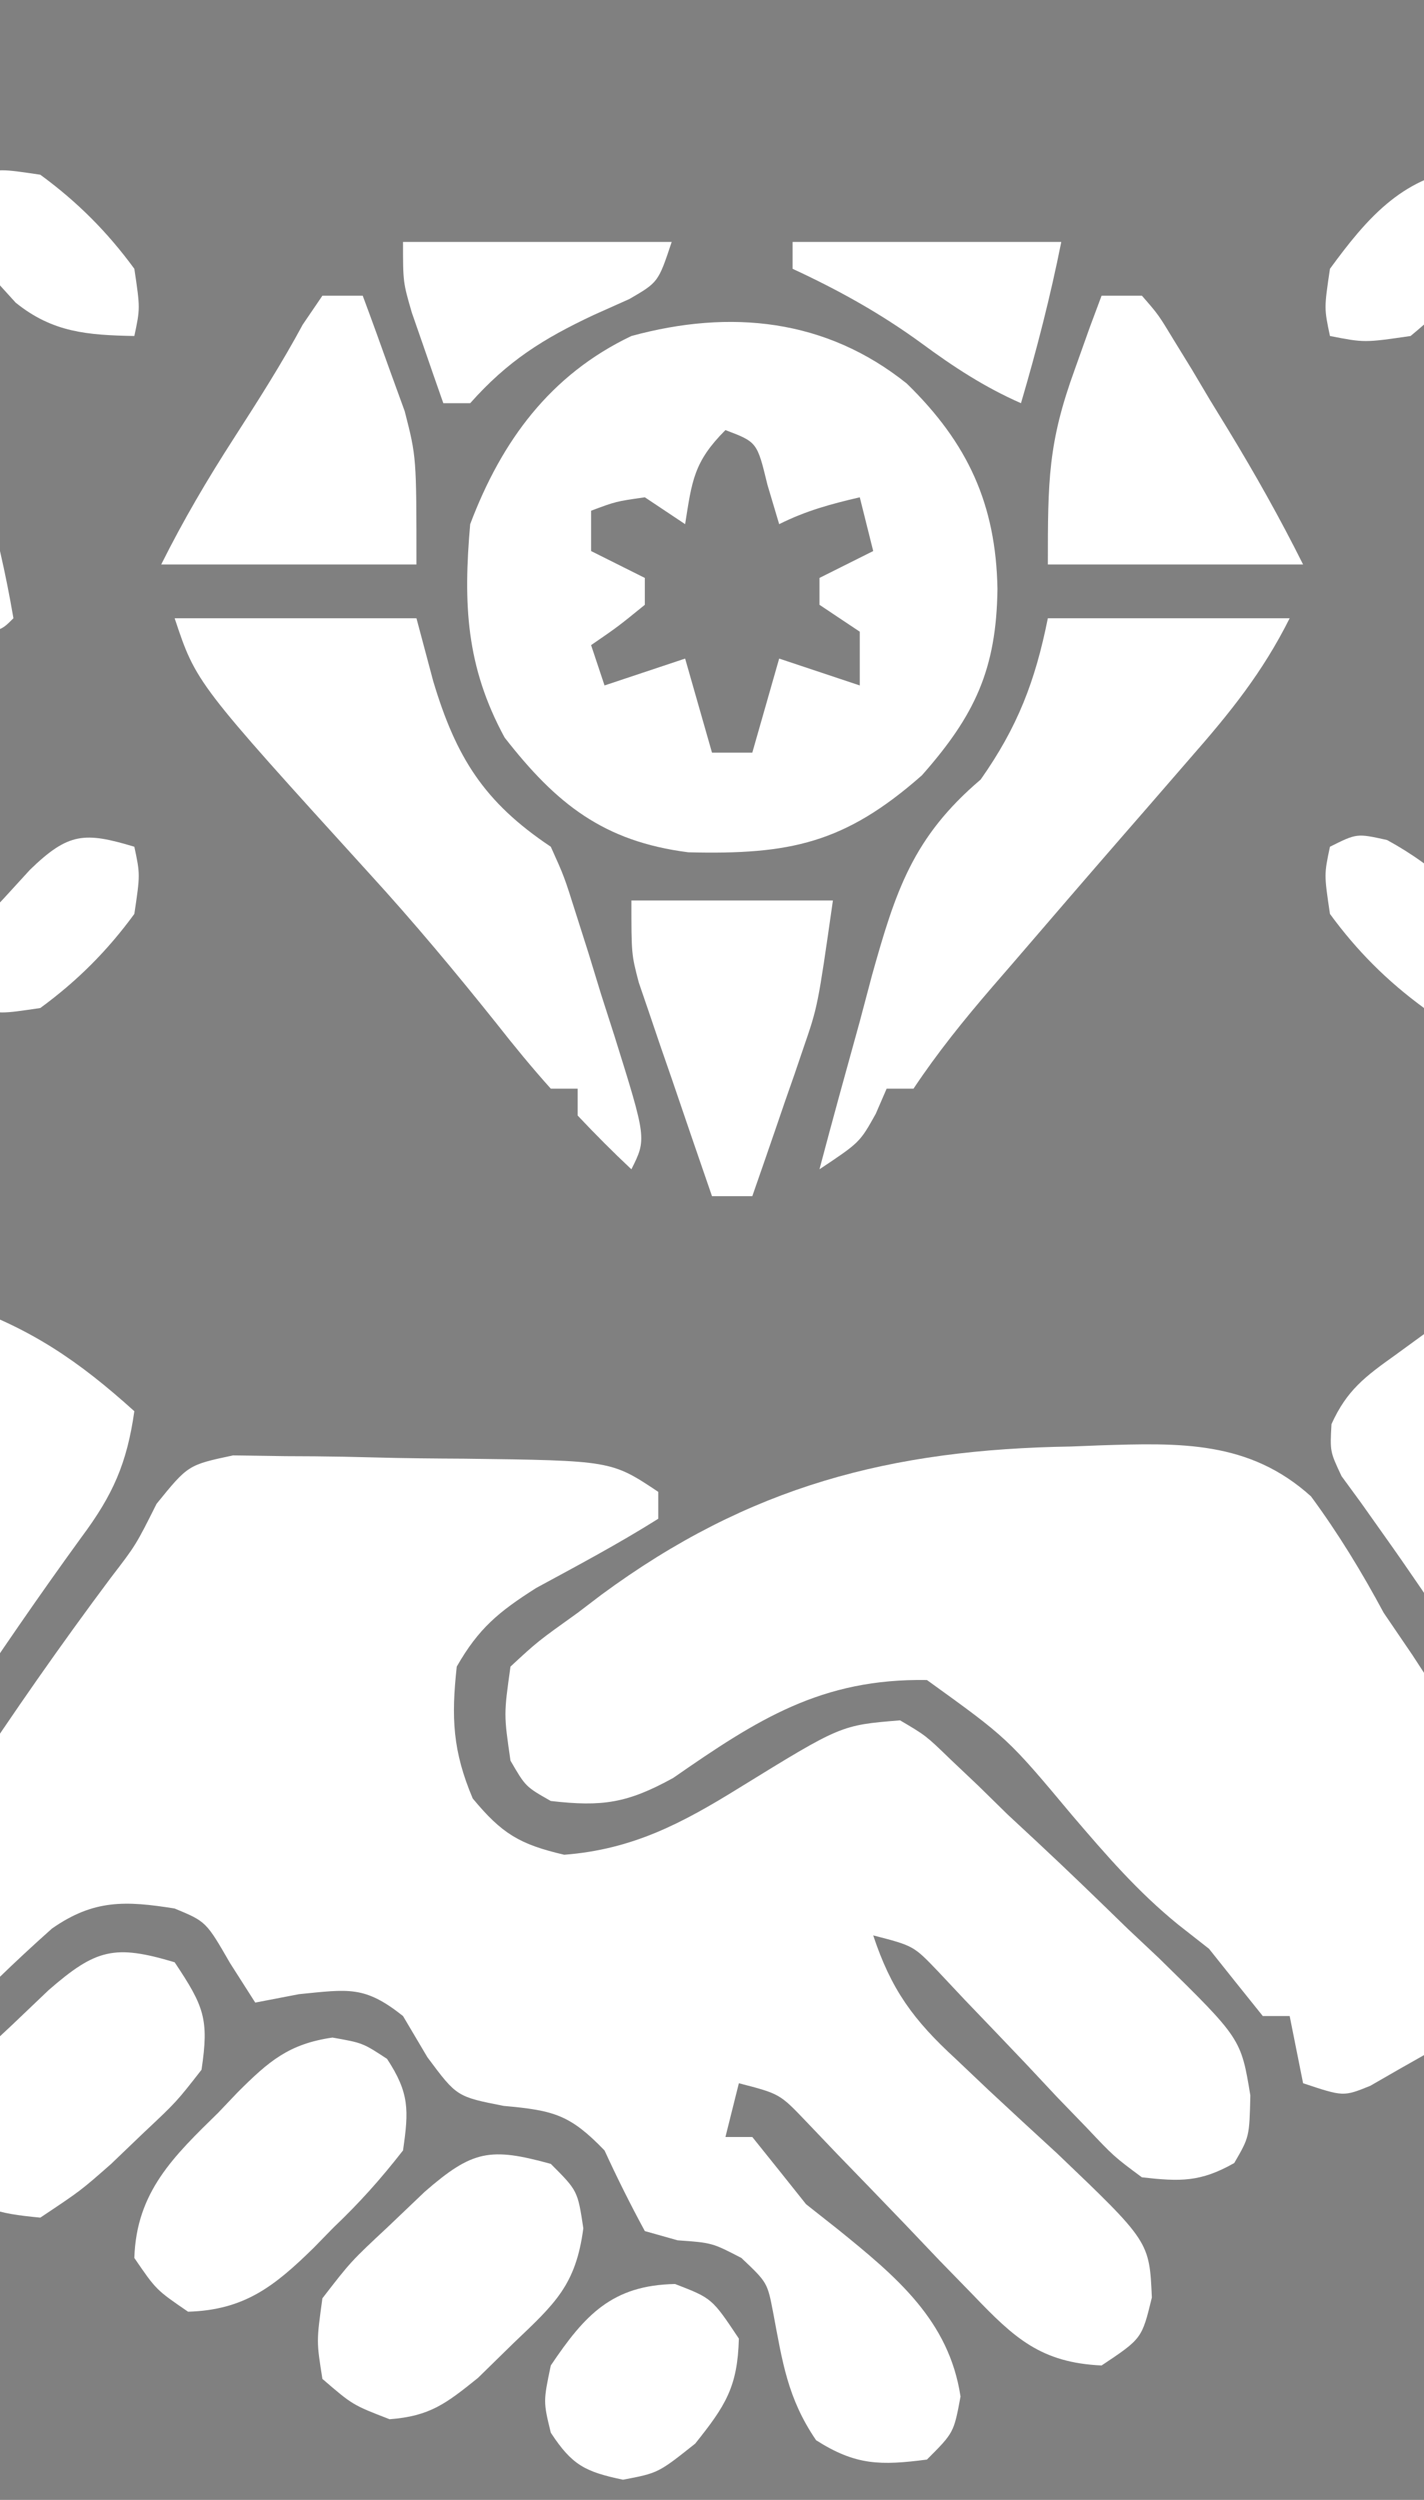 <svg xmlns="http://www.w3.org/2000/svg" version="1.1" viewBox="387 -13 106 186" transform="matrix(1, 0, 0, 1, 0, 0)"><rect x="387" y="-13" width="106" height="186" fill="#808080" stroke="none"/><g id="deeditor_bgCarrier" stroke-width="0">
  <rect id="dee_c_e" x="-3" y="-3" width="106" height="186" rx="38.4" fill="#000000" strokewidth="0"/>
</g>
<path d="M0 0 C1.301 0.019 2.601 0.037 3.941 0.057 C4.987 0.062 4.987 0.062 6.055 0.068 C7.525 0.081 8.995 0.109 10.465 0.15 C12.715 0.213 14.962 0.232 17.213 0.244 C28.163 0.385 28.163 0.385 31.656 2.713 C31.656 3.373 31.656 4.033 31.656 4.713 C28.701 6.573 25.643 8.197 22.574 9.861 C19.775 11.638 18.286 12.862 16.656 15.713 C16.241 19.517 16.351 21.992 17.844 25.525 C20.021 28.153 21.339 28.941 24.656 29.713 C29.766 29.318 33.444 27.362 37.719 24.713 C45.259 20.07 45.259 20.07 49.656 19.713 C51.58 20.848 51.58 20.848 53.41 22.619 C54.096 23.269 54.782 23.919 55.489 24.588 C56.204 25.289 56.919 25.99 57.656 26.713 C58.388 27.394 59.12 28.074 59.874 28.775 C62.145 30.891 64.371 33.047 66.594 35.213 C67.36 35.933 68.126 36.654 68.916 37.396 C75.032 43.388 75.032 43.388 75.73 47.623 C75.656 50.713 75.656 50.713 74.531 52.65 C72.017 54.075 70.52 54.035 67.656 53.713 C65.575 52.168 65.575 52.168 63.554 50.029 C62.817 49.267 62.08 48.504 61.32 47.719 C60.565 46.912 59.809 46.106 59.031 45.275 C57.522 43.689 56.01 42.107 54.492 40.529 C53.827 39.822 53.163 39.115 52.478 38.387 C50.659 36.487 50.659 36.487 47.656 35.713 C48.999 39.768 50.657 42.015 53.789 44.893 C54.594 45.657 55.4 46.421 56.23 47.209 C57.931 48.795 59.639 50.373 61.355 51.943 C68.215 58.495 68.215 58.495 68.398 62.658 C67.656 65.713 67.656 65.713 64.656 67.713 C60.145 67.504 58.164 65.678 55.117 62.494 C54.289 61.645 53.462 60.795 52.609 59.92 C51.758 59.027 50.908 58.133 50.031 57.213 C48.335 55.448 46.635 53.687 44.929 51.932 C44.181 51.147 43.433 50.363 42.661 49.555 C40.698 47.5 40.698 47.5 37.656 46.713 C37.326 48.033 36.996 49.353 36.656 50.713 C37.316 50.713 37.976 50.713 38.656 50.713 C39.995 52.375 41.327 54.043 42.656 55.713 C43.44 56.332 44.224 56.95 45.031 57.588 C49.36 61.092 53.3 64.351 54.156 70.025 C53.656 72.713 53.656 72.713 51.656 74.713 C48.221 75.161 46.355 75.159 43.406 73.275 C41.271 70.149 40.9 67.442 40.207 63.771 C39.778 61.541 39.778 61.541 37.844 59.713 C35.663 58.583 35.663 58.583 33.094 58.4 C32.289 58.174 31.485 57.947 30.656 57.713 C29.588 55.748 28.59 53.744 27.656 51.713 C25.094 49.059 23.895 48.734 20.156 48.4 C16.656 47.713 16.656 47.713 14.469 44.775 C13.87 43.765 13.272 42.754 12.656 41.713 C9.802 39.449 8.635 39.715 4.906 40.088 C3.834 40.294 2.761 40.5 1.656 40.713 C1.037 39.744 0.419 38.774 -0.219 37.775 C-2.001 34.685 -2.001 34.685 -4.344 33.713 C-8.006 33.127 -10.375 33.035 -13.477 35.205 C-14.861 36.436 -16.219 37.696 -17.547 38.986 C-19.344 40.713 -19.344 40.713 -22.344 42.713 C-23.994 41.393 -25.644 40.073 -27.344 38.713 C-26.731 35.715 -25.788 33.549 -24.121 30.99 C-23.669 30.292 -23.217 29.594 -22.75 28.874 C-22.266 28.14 -21.781 27.407 -21.281 26.65 C-20.787 25.894 -20.293 25.138 -19.783 24.358 C-16.364 19.163 -12.823 14.088 -9.098 9.107 C-7.23 6.676 -7.23 6.676 -5.69 3.604 C-3.344 0.713 -3.344 0.713 0 0 Z " fill="#ffffff" transform="translate(404.344,95.287)"/>
<path d="M0 0 C3.63 0 7.26 0 11 0 C14.893 8.07 18.319 16.221 21.518 24.585 C23.518 29.805 25.651 34.926 28 40 C30.154 36.769 31.535 33.465 32.969 29.883 C33.25 29.189 33.531 28.494 33.82 27.779 C34.717 25.562 35.608 23.344 36.5 21.125 C37.1 19.639 37.7 18.154 38.301 16.668 C40.544 11.116 42.776 5.56 45 0 C48.96 0 52.92 0 57 0 C57 18.48 57 36.96 57 56 C54.03 56 51.06 56 48 56 C47.67 44.12 47.34 32.24 47 20 C43.558 28.48 43.558 28.48 40.12 36.961 C37.519 43.359 34.85 49.709 32 56 C29.69 56 27.38 56 25 56 C21.253 48.863 18.257 41.474 15.25 34 C13.518 29.71 11.785 25.42 10 21 C9.67 32.55 9.34 44.1 9 56 C6.03 56 3.06 56 0 56 C0 37.52 0 19.04 0 0 Z " fill="#ffffff" transform="translate(272,227)"/>
<path d="M0 0 C3.63 0 7.26 0 11 0 C12.733 4.061 14.461 8.124 16.188 12.188 C16.67 13.319 17.153 14.45 17.65 15.615 C27 37.64 27 37.64 27 41 C27.66 41 28.32 41 29 41 C29.159 40.426 29.317 39.852 29.48 39.261 C31.545 32.067 34.191 25.182 37 18.25 C37.438 17.153 37.877 16.056 38.328 14.926 C40.373 9.845 42.429 4.838 45 0 C48.63 0 52.26 0 56 0 C56 18.48 56 36.96 56 56 C53.03 56 50.06 56 47 56 C46.67 44.78 46.34 33.56 46 22 C43.092 29.023 43.092 29.023 40.125 36.188 C39.517 37.656 38.908 39.124 38.282 40.637 C37.558 42.385 37.558 42.385 36.82 44.168 C36.328 45.357 35.836 46.545 35.329 47.77 C34.203 50.507 33.093 53.25 32 56 C29.36 56 26.72 56 24 56 C23.723 55.306 23.447 54.611 23.161 53.896 C21.879 50.68 20.596 47.465 19.312 44.25 C18.66 42.612 18.66 42.612 17.994 40.941 C17.342 39.308 17.342 39.308 16.676 37.641 C16.283 36.656 15.89 35.672 15.486 34.657 C13.36 29.423 11.173 24.215 9 19 C8.67 31.21 8.34 43.42 8 56 C5.36 56 2.72 56 0 56 C0 37.52 0 19.04 0 0 Z " fill="#ffffff" transform="translate(771,227)"/>
<path d="M0 0 C1.044 -0.042 1.044 -0.042 2.11 -0.084 C8.093 -0.278 13.238 -0.441 17.838 3.71 C19.896 6.509 21.605 9.318 23.25 12.375 C23.956 13.413 24.663 14.45 25.391 15.52 C26.004 16.462 26.618 17.404 27.25 18.375 C28.182 19.775 29.114 21.175 30.047 22.574 C31.032 24.07 32.016 25.566 33 27.062 C33.507 27.821 34.013 28.58 34.535 29.361 C35.013 30.092 35.492 30.822 35.984 31.574 C36.42 32.233 36.855 32.891 37.304 33.569 C38.25 35.375 38.25 35.375 38.25 38.375 C35.322 40.079 32.381 41.76 29.438 43.438 C28.187 44.165 28.187 44.165 26.912 44.908 C26.11 45.363 25.307 45.817 24.48 46.285 C23.742 46.709 23.004 47.134 22.243 47.571 C20.25 48.375 20.25 48.375 17.25 47.375 C16.92 45.725 16.59 44.075 16.25 42.375 C15.59 42.375 14.93 42.375 14.25 42.375 C12.911 40.713 11.579 39.045 10.25 37.375 C9.487 36.777 8.724 36.179 7.938 35.562 C4.934 33.118 2.601 30.411 0.09 27.477 C-4.74 21.704 -4.74 21.704 -10.75 17.375 C-18.61 17.246 -23.37 20.307 -29.637 24.66 C-33.055 26.543 -34.913 26.815 -38.75 26.375 C-40.625 25.312 -40.625 25.312 -41.75 23.375 C-42.25 19.938 -42.25 19.938 -41.75 16.375 C-39.738 14.512 -39.738 14.512 -36.75 12.375 C-36.166 11.93 -35.582 11.486 -34.98 11.028 C-23.982 2.929 -13.438 0.211 0 0 Z " fill="#ffffff" transform="translate(466.75,94.625)"/>
<path d="M0 0 C9 0 9 0 11.059 1.441 C11.514 2.141 11.969 2.841 12.438 3.562 C13.271 4.788 13.271 4.788 14.121 6.039 C14.741 7.016 15.361 7.993 16 9 C16.8 10.198 17.604 11.393 18.41 12.586 C20.142 15.156 21.859 17.735 23.562 20.324 C26.176 24.284 28.885 28.173 31.625 32.047 C32.775 33.681 33.892 35.338 35 37 C35.33 24.79 35.66 12.58 36 0 C39.3 0 42.6 0 46 0 C46 18.48 46 36.96 46 56 C43.03 56 40.06 56 37 56 C34.457 53.302 32.874 51.123 31 48 C29.694 46.038 28.381 44.08 27.062 42.125 C26.386 41.1 25.709 40.075 25.012 39.02 C22.679 35.518 20.271 32.075 17.836 28.645 C15.168 24.801 12.595 20.893 10 17 C9.67 29.87 9.34 42.74 9 56 C6.03 56 3.06 56 0 56 C0 37.52 0 19.04 0 0 Z " fill="#ffffff" transform="translate(385,227)"/>
<path d="M0 0 C9 0 9 0 11.168 1.926 C12.075 3.448 12.075 3.448 13 5 C13.989 6.436 14.986 7.866 15.988 9.293 C17.098 10.923 18.206 12.555 19.312 14.188 C20.471 15.89 21.63 17.591 22.789 19.293 C23.342 20.106 23.896 20.918 24.466 21.755 C26.857 25.254 29.288 28.724 31.73 32.188 C32.843 33.776 33.924 35.386 35 37 C35.33 24.79 35.66 12.58 36 0 C38.97 0 41.94 0 45 0 C45 18.48 45 36.96 45 56 C37 56 37 56 35.293 54.812 C34.928 54.214 34.563 53.616 34.188 53 C33.476 51.908 33.476 51.908 32.75 50.793 C32.172 49.871 31.595 48.95 31 48 C29.718 46.115 28.417 44.244 27.116 42.372 C25.679 40.3 24.254 38.219 22.832 36.137 C21.006 33.465 19.172 30.801 17.324 28.145 C16.703 27.252 16.703 27.252 16.07 26.341 C14.94 24.719 13.81 23.098 12.68 21.477 C11 19 11 19 10 17 C9.67 29.87 9.34 42.74 9 56 C6.03 56 3.06 56 0 56 C0 37.52 0 19.04 0 0 Z " fill="#ffffff" transform="translate(20,227)"/>
<path d="M0 0 C30.432 0 30.432 0 36.75 5.312 C44.27 14.295 45.935 22.497 45 34 C43.828 40.924 41.441 46.423 36 51 C24.364 58.354 15.131 56 0 56 C0 37.52 0 19.04 0 0 Z M9 8 C9 20.87 9 33.74 9 47 C23.983 48.479 23.983 48.479 31 43 C35.841 37.813 36.461 31.651 36.312 24.82 C35.641 18.758 33.692 14.41 29 10.5 C21.947 6.974 17.807 8 9 8 Z " fill="#ffffff" transform="translate(671,227)"/>
<path d="M0 0 C3.96 0 7.92 0 12 0 C12.926 2.597 12.926 2.597 13.871 5.246 C14.277 6.382 14.682 7.519 15.1 8.69 C15.997 11.204 16.894 13.719 17.791 16.234 C20.062 22.604 22.347 28.968 24.668 35.32 C25.082 36.457 25.496 37.593 25.922 38.764 C26.713 40.933 27.508 43.1 28.306 45.265 C28.662 46.241 29.017 47.217 29.383 48.223 C29.696 49.076 30.01 49.93 30.333 50.809 C31 53 31 53 31 56 C27.7 56 24.4 56 21 56 C19.35 51.38 17.7 46.76 16 42 C9.4 42 2.8 42 -4 42 C-5.65 46.62 -7.3 51.24 -9 56 C-12.3 56 -15.6 56 -19 56 C-18.343 50.965 -16.91 46.494 -15.188 41.75 C-14.939 41.05 -14.691 40.35 -14.436 39.629 C-13.061 35.787 -11.603 31.991 -10.066 28.211 C-7.763 22.5 -5.75 16.698 -3.75 10.875 C-3.386 9.823 -3.023 8.771 -2.648 7.688 C-1.763 5.126 -0.881 2.563 0 0 Z M6 12 C2.922 18.944 0.372 25.517 -1 33 C3.62 33 8.24 33 13 33 C11.556 25.781 9.422 18.949 7 12 C6.67 12 6.34 12 6 12 Z " fill="#ffffff" transform="translate(525,227)"/>
<path d="M0 0 C1.514 0.017 1.514 0.017 3.059 0.035 C4.071 0.044 5.082 0.053 6.125 0.062 C7.299 0.08 7.299 0.08 8.496 0.098 C8.752 0.815 9.008 1.532 9.271 2.271 C10.046 4.443 10.821 6.615 11.596 8.787 C12.494 11.302 13.39 13.817 14.287 16.332 C16.558 22.702 18.844 29.066 21.164 35.418 C21.578 36.554 21.992 37.691 22.418 38.862 C23.209 41.03 24.004 43.197 24.802 45.363 C25.158 46.339 25.513 47.315 25.879 48.32 C26.192 49.174 26.506 50.027 26.829 50.906 C27.496 53.098 27.496 53.098 27.496 56.098 C24.196 56.098 20.896 56.098 17.496 56.098 C15.846 51.478 14.196 46.858 12.496 42.098 C5.896 42.098 -0.704 42.098 -7.504 42.098 C-9.154 46.718 -10.804 51.338 -12.504 56.098 C-15.804 56.098 -19.104 56.098 -22.504 56.098 C-22.013 51.436 -20.573 47.644 -18.797 43.367 C-17.138 39.172 -15.666 34.923 -14.191 30.66 C-11.726 23.556 -9.216 16.471 -6.629 9.41 C-6.182 8.181 -6.182 8.181 -5.725 6.926 C-3.221 0.126 -3.221 0.126 0 0 Z M2.496 12.098 C-2.308 22.284 -2.308 22.284 -4.504 33.098 C0.116 33.098 4.736 33.098 9.496 33.098 C8.052 25.878 5.918 19.047 3.496 12.098 C3.166 12.098 2.836 12.098 2.496 12.098 Z " fill="#ffffff" transform="translate(636.504,226.902)"/>
<path d="M0 0 C3.687 3.12 5.843 5.562 6.375 10.438 C6.189 11.706 6.189 11.706 6 13 C2.95 13.288 0.038 13.45 -3 13 C-4.812 10.625 -4.812 10.625 -6 8 C-9.422 5.434 -12.846 5.636 -17 6 C-19.929 6.957 -19.929 6.957 -22 9 C-23.055 12.617 -23.197 14.41 -22 18 C-19.811 18.893 -19.811 18.893 -17.125 19.438 C0.994 23.991 0.994 23.991 7 33 C7.741 38.003 7.558 41.942 5.188 46.438 C4.466 47.283 3.744 48.129 3 49 C2.526 49.578 2.051 50.155 1.562 50.75 C-3.11 54.488 -8.243 54.336 -13.938 54.312 C-14.723 54.329 -15.509 54.345 -16.318 54.361 C-21.295 54.365 -24.684 53.731 -29 51 C-32.675 47.121 -35 43.421 -35 38 C-31.7 38 -28.4 38 -25 38 C-24.34 39.98 -23.68 41.96 -23 44 C-17.345 45.459 -11.511 45.942 -6 43.875 C-3.76 42.073 -3.76 42.073 -3 39 C-2.745 36.103 -2.745 36.103 -4 34.312 C-9.763 30.53 -16.333 28.966 -22.914 27.16 C-26.987 25.629 -29.866 23.711 -32.289 20.055 C-34.102 14.815 -33.753 9.564 -31.375 4.625 C-23.561 -4.011 -10.195 -6.187 0 0 Z " fill="#ffffff" transform="translate(207,229)"/>
<path d="M0 0 C4.106 3.287 7.754 6.741 9 12 C9.125 14.812 9.125 14.812 9 17 C6.03 17 3.06 17 0 17 C-0.433 16.072 -0.866 15.144 -1.312 14.188 C-3.466 10.12 -4.634 8.455 -9 7 C-13.746 6.698 -18.377 6.807 -23 8 C-23 8.66 -23 9.32 -23 10 C-23.66 10 -24.32 10 -25 10 C-28.325 18.202 -29.871 27.787 -27.246 36.504 C-25.467 39.735 -23.309 42.39 -20 44 C-13.843 45.533 -9.459 45.276 -4 42 C-2.083 39.557 -2.083 39.557 -1 37 C-0.505 36.01 -0.505 36.01 0 35 C2.97 35 5.94 35 9 35 C8.567 40.415 7.434 43.758 4 48 C3.01 48.33 2.02 48.66 1 49 C1 49.66 1 50.32 1 51 C-7.196 54.986 -16.332 55.894 -25.086 52.969 C-31.993 49.235 -35.087 44.194 -37.738 36.996 C-40.469 27.799 -39.404 18.434 -35.562 9.75 C-34.177 7.312 -32.858 5.1 -31 3 C-30.34 3 -29.68 3 -29 3 C-29 2.34 -29 1.68 -29 1 C-20.003 -3.703 -9.175 -5.517 0 0 Z " fill="#ffffff" transform="translate(600,229)"/>
<path d="M0 0 C11.88 0 23.76 0 36 0 C36 2.64 36 5.28 36 8 C27.09 8 18.18 8 9 8 C9 13.28 9 18.56 9 24 C17.25 24 25.5 24 34 24 C34 26.31 34 28.62 34 31 C25.75 31 17.5 31 9 31 C9 36.61 9 42.22 9 48 C17.91 48 26.82 48 36 48 C36 50.64 36 53.28 36 56 C24.12 56 12.24 56 0 56 C0 37.52 0 19.04 0 0 Z " fill="#ffffff" transform="translate(725,227)"/>
<path d="M0 0 C11.55 0 23.1 0 35 0 C35 2.64 35 5.28 35 8 C26.42 8 17.84 8 9 8 C9 13.28 9 18.56 9 24 C17.25 24 25.5 24 34 24 C34 26.31 34 28.62 34 31 C25.75 31 17.5 31 9 31 C9 36.61 9 42.22 9 48 C17.91 48 26.82 48 36 48 C36 50.31 36 52.62 36 55 C35 56 35 56 31.674 56.114 C30.198 56.113 28.722 56.108 27.246 56.098 C26.559 56.097 25.872 56.096 25.164 56.095 C22.589 56.089 20.013 56.075 17.438 56.062 C11.683 56.042 5.929 56.021 0 56 C0 37.52 0 19.04 0 0 Z " fill="#ffffff" transform="translate(129,227)"/>
<path d="M0 0 C11.55 0 23.1 0 35 0 C35 2.64 35 5.28 35 8 C26.42 8 17.84 8 9 8 C9 13.28 9 18.56 9 24 C16.92 24 24.84 24 33 24 C33 26.31 33 28.62 33 31 C25.08 31 17.16 31 9 31 C9 36.61 9 42.22 9 48 C17.91 48 26.82 48 36 48 C36 50.31 36 52.62 36 55 C35 56 35 56 31.674 56.114 C30.198 56.113 28.722 56.108 27.246 56.098 C26.559 56.097 25.872 56.096 25.164 56.095 C22.589 56.089 20.013 56.075 17.438 56.062 C11.683 56.042 5.929 56.021 0 56 C0 37.52 0 19.04 0 0 Z " fill="#ffffff" transform="translate(340,227)"/>
<path d="M0 0 C3.3 0 6.6 0 10 0 C13.982 9.095 17.231 18.326 20.312 27.75 C20.771 29.141 21.23 30.531 21.689 31.922 C22.798 35.28 23.901 38.639 25 42 C29.215 31.175 32.912 20.259 36.371 9.168 C36.862 7.602 36.862 7.602 37.363 6.004 C37.655 5.064 37.947 4.123 38.247 3.155 C39 1 39 1 40 0 C41.686 -0.072 43.375 -0.084 45.062 -0.062 C45.982 -0.053 46.901 -0.044 47.848 -0.035 C48.558 -0.024 49.268 -0.012 50 0 C49.321 3.977 48.15 7.57 46.742 11.348 C46.284 12.584 45.827 13.821 45.355 15.095 C44.862 16.417 44.368 17.74 43.875 19.062 C42.873 21.765 41.873 24.468 40.875 27.172 C40.628 27.841 40.381 28.509 40.126 29.199 C37.665 35.875 35.316 42.588 33.019 49.323 C31.102 54.898 31.102 54.898 30 56 C28.314 56.072 26.625 56.084 24.938 56.062 C24.018 56.053 23.099 56.044 22.152 56.035 C21.442 56.024 20.732 56.012 20 56 C16.589 47.691 13.352 39.35 10.405 30.865 C8.921 26.597 7.401 22.344 5.844 18.102 C5.476 17.1 5.109 16.099 4.73 15.067 C4.002 13.088 3.272 11.111 2.54 9.135 C2.209 8.235 1.879 7.336 1.539 6.41 C1.242 5.607 0.945 4.804 0.639 3.977 C0 2 0 2 0 0 Z " fill="#ffffff" transform="translate(72,227)"/>
<path d="M0 0 C4.563 4.445 6.638 9.001 6.754 15.277 C6.676 21.243 5.091 24.669 1.129 29.152 C-4.615 34.212 -8.695 35.067 -16.262 34.879 C-22.588 34.069 -26.089 31.268 -29.934 26.34 C-32.817 21.034 -33.015 16.392 -32.496 10.465 C-30.162 4.28 -26.537 -0.659 -20.496 -3.535 C-13.119 -5.547 -6.015 -4.815 0 0 Z M-13.496 3.465 C-15.856 5.824 -15.988 7.244 -16.496 10.465 C-17.486 9.805 -18.476 9.145 -19.496 8.465 C-21.649 8.773 -21.649 8.773 -23.496 9.465 C-23.496 10.455 -23.496 11.445 -23.496 12.465 C-21.516 13.455 -21.516 13.455 -19.496 14.465 C-19.496 15.125 -19.496 15.785 -19.496 16.465 C-21.496 18.09 -21.496 18.09 -23.496 19.465 C-23.166 20.455 -22.836 21.445 -22.496 22.465 C-20.516 21.805 -18.536 21.145 -16.496 20.465 C-15.836 22.775 -15.176 25.085 -14.496 27.465 C-13.506 27.465 -12.516 27.465 -11.496 27.465 C-10.506 24 -10.506 24 -9.496 20.465 C-7.516 21.125 -5.536 21.785 -3.496 22.465 C-3.496 21.145 -3.496 19.825 -3.496 18.465 C-4.486 17.805 -5.476 17.145 -6.496 16.465 C-6.496 15.805 -6.496 15.145 -6.496 14.465 C-5.176 13.805 -3.856 13.145 -2.496 12.465 C-2.826 11.145 -3.156 9.825 -3.496 8.465 C-5.665 8.971 -7.496 9.465 -9.496 10.465 C-9.785 9.495 -10.074 8.526 -10.371 7.527 C-11.138 4.358 -11.138 4.358 -13.496 3.465 Z " fill="#ffffff" transform="translate(454.496,15.535)"/>
<path d="M0 0 C3.821 -0.606 7.199 -0.812 11 0 C14.062 2.796 15.72 6.134 17.562 9.812 C18.068 10.741 18.574 11.67 19.096 12.627 C20.032 14.349 20.951 16.08 21.846 17.823 C23.054 20.189 23.054 20.189 25 23 C25.353 22.374 25.706 21.749 26.07 21.104 C27.668 18.276 29.272 15.45 30.875 12.625 C31.431 11.64 31.986 10.655 32.559 9.641 C33.094 8.7 33.629 7.759 34.18 6.789 C34.672 5.92 35.164 5.05 35.671 4.155 C37 2 37 2 39 0 C41.383 -0.195 41.383 -0.195 44.125 -0.125 C45.035 -0.107 45.945 -0.089 46.883 -0.07 C47.581 -0.047 48.28 -0.024 49 0 C47.226 5.085 44.46 9.562 41.75 14.188 C41.011 15.478 41.011 15.478 40.256 16.794 C37.827 21.01 35.312 24.93 32.375 28.812 C30.461 32.456 29.655 35.389 29.422 39.488 C29.334 40.994 29.334 40.994 29.245 42.53 C29.071 47.022 29.008 51.504 29 56 C26.03 56 23.06 56 20 56 C20.148 54.711 20.296 53.422 20.449 52.094 C21.623 32.639 12.082 19.257 1.728 3.686 C0 1 0 1 0 0 Z " fill="#ffffff" transform="translate(834,227)"/>
<path d="M0 0 C5.302 1.835 8.85 4.255 13 8 C12.447 11.891 11.403 14.236 9.062 17.375 C5.915 21.708 2.895 26.1 -0.062 30.562 C-0.702 31.525 -0.702 31.525 -1.355 32.508 C-2.186 33.759 -3.017 35.011 -3.847 36.263 C-5.436 38.657 -7.03 41.047 -8.625 43.438 C-9.092 44.137 -9.558 44.837 -10.039 45.559 C-10.356 46.034 -10.673 46.51 -11 47 C-16.679 45.58 -20.532 42.606 -25 39 C-22.954 25.231 -10.99 11.276 -2 1 C-1.34 0.67 -0.68 0.34 0 0 Z " fill="#ffffff" transform="translate(384,84)"/>
<path d="M0 0 C1.83 2.046 3.518 4.08 5.188 6.25 C5.673 6.875 6.158 7.501 6.658 8.145 C11.251 14.159 15.25 20.424 19 27 C19.467 27.808 19.933 28.616 20.414 29.449 C23.069 34.334 23.069 34.334 22.789 37.051 C21.836 39.406 20.897 40.199 18.812 41.625 C18.241 42.03 17.67 42.435 17.082 42.852 C14.486 44.283 11.827 45.128 9 46 C5.484 40.727 1.969 35.453 -1.547 30.18 C-1.973 29.541 -2.398 28.903 -2.837 28.246 C-3.694 26.959 -4.549 25.672 -5.403 24.383 C-7.235 21.622 -9.081 18.886 -11.004 16.188 C-11.559 15.404 -12.115 14.62 -12.688 13.812 C-13.166 13.159 -13.644 12.505 -14.137 11.832 C-15 10 -15 10 -14.887 7.961 C-13.742 5.43 -12.378 4.418 -10.125 2.812 C-9.426 2.303 -8.728 1.794 -8.008 1.27 C-4.862 -0.719 -3.597 -1.199 0 0 Z " fill="#ffffff" transform="translate(501,85)"/>
<path d="M0 0 C14.19 0 28.38 0 43 0 C43 2.64 43 5.28 43 8 C37.39 8 31.78 8 26 8 C26 23.84 26 39.68 26 56 C23.03 56 20.06 56 17 56 C17 40.16 17 24.32 17 8 C11.39 8 5.78 8 0 8 C0 5.36 0 2.72 0 0 Z " fill="#ffffff" transform="translate(439,227)"/>
<path d="M0 0 C14.52 0 29.04 0 44 0 C44 2.64 44 5.28 44 8 C38.06 8 32.12 8 26 8 C26 23.84 26 39.68 26 56 C23.36 56 20.72 56 18 56 C18 40.16 18 24.32 18 8 C12.06 8 6.12 8 0 8 C0 5.36 0 2.72 0 0 Z " fill="#ffffff" transform="translate(220,227)"/>
<path d="M0 0 C2.97 0 5.94 0 9 0 C9 18.48 9 36.96 9 56 C6.03 56 3.06 56 0 56 C0 37.52 0 19.04 0 0 Z " fill="#ffffff" transform="translate(0,227)"/>
<path d="M0 0 C5.94 0 11.88 0 18 0 C15.988 4.025 13.559 7.032 10.625 10.375 C9.547 11.618 8.469 12.862 7.391 14.105 C6.834 14.744 6.278 15.383 5.705 16.041 C2.916 19.246 0.145 22.466 -2.625 25.688 C-3.133 26.275 -3.642 26.863 -4.166 27.468 C-6.269 29.912 -8.209 32.313 -10 35 C-10.66 35 -11.32 35 -12 35 C-12.268 35.619 -12.536 36.237 -12.812 36.875 C-14 39 -14 39 -17 41 C-16.028 37.325 -15.017 33.663 -14 30 C-13.698 28.862 -13.397 27.724 -13.086 26.551 C-11.335 20.308 -10.058 16.299 -5 12 C-2.269 8.122 -0.943 4.713 0 0 Z " fill="#ffffff" transform="translate(465,33)"/>
<path d="M0 0 C5.94 0 11.88 0 18 0 C18.413 1.547 18.825 3.094 19.25 4.688 C20.946 10.342 23.031 13.688 28 17 C28.999 19.215 28.999 19.215 29.859 21.938 C30.17 22.915 30.481 23.892 30.801 24.898 C31.114 25.922 31.427 26.945 31.75 28 C32.079 29.024 32.407 30.047 32.746 31.102 C35.133 38.735 35.133 38.735 34 41 C32.624 39.71 31.292 38.373 30 37 C30 36.34 30 35.68 30 35 C29.34 35 28.68 35 28 35 C26.586 33.427 25.244 31.789 23.938 30.125 C20.89 26.312 17.795 22.602 14.5 19 C1.603 4.809 1.603 4.809 0 0 Z " fill="#ffffff" transform="translate(400,33)"/>
<path d="M0 0 C2 2 2 2 2.422 4.793 C1.865 9.024 0.31 10.398 -2.75 13.312 C-3.632 14.175 -4.513 15.037 -5.422 15.926 C-7.801 17.84 -9.001 18.771 -12 19 C-14.75 17.938 -14.75 17.938 -17 16 C-17.445 13.211 -17.445 13.211 -17 10 C-14.883 7.262 -14.883 7.262 -12.125 4.688 C-11.22 3.825 -10.315 2.963 -9.383 2.074 C-5.821 -1.027 -4.512 -1.241 0 0 Z " fill="#ffffff" transform="translate(428,148)"/>
<path d="M0 0 C2.177 3.265 2.574 4.212 2 8 C0.137 10.387 0.137 10.387 -2.312 12.688 C-3.113 13.454 -3.914 14.221 -4.738 15.012 C-7 17 -7 17 -10 19 C-13.322 18.676 -14.608 18.392 -17 16 C-17.43 13.207 -17.43 13.207 -17 10 C-14.883 7.262 -14.883 7.262 -12.125 4.688 C-11.22 3.825 -10.315 2.963 -9.383 2.074 C-5.859 -0.994 -4.471 -1.341 0 0 Z " fill="#ffffff" transform="translate(400,133)"/>
<path d="M0 0 C2.254 0.398 2.254 0.398 4.066 1.586 C5.729 4.124 5.69 5.39 5.254 8.398 C3.575 10.55 2.019 12.288 0.066 14.148 C-0.416 14.642 -0.899 15.136 -1.396 15.645 C-4.338 18.527 -6.559 20.27 -10.746 20.398 C-13.121 18.773 -13.121 18.773 -14.746 16.398 C-14.595 11.491 -11.83 8.845 -8.496 5.586 C-8.018 5.084 -7.54 4.582 -7.047 4.064 C-4.742 1.769 -3.264 0.474 0 0 Z " fill="#ffffff" transform="translate(411.746,138.602)"/>
<path d="M0 0 C0.99 0 1.98 0 3 0 C4.227 1.405 4.227 1.405 5.41 3.359 C5.843 4.063 6.275 4.767 6.721 5.492 C7.163 6.237 7.606 6.982 8.062 7.75 C8.509 8.48 8.956 9.209 9.416 9.961 C11.425 13.264 13.268 16.536 15 20 C8.73 20 2.46 20 -4 20 C-4 13.738 -3.984 10.955 -2 5.5 C-1.629 4.458 -1.258 3.417 -0.875 2.344 C-0.586 1.57 -0.297 0.797 0 0 Z " fill="#ffffff" transform="translate(469,9)"/>
<path d="M0 0 C0.99 0 1.98 0 3 0 C3.682 1.828 4.345 3.662 5 5.5 C5.557 7.031 5.557 7.031 6.125 8.594 C7 12 7 12 7 20 C0.73 20 -5.54 20 -12 20 C-10.337 16.674 -8.572 13.679 -6.562 10.562 C-4.775 7.787 -3.032 5.059 -1.465 2.152 C-0.981 1.442 -0.498 0.732 0 0 Z " fill="#ffffff" transform="translate(411,9)"/>
<path d="M0 0 C4.95 0 9.9 0 15 0 C13.875 7.875 13.875 7.875 12.809 10.965 C12.586 11.619 12.364 12.273 12.135 12.947 C11.905 13.604 11.675 14.261 11.438 14.938 C11.204 15.621 10.97 16.305 10.729 17.01 C10.158 18.675 9.58 20.338 9 22 C8.01 22 7.02 22 6 22 C4.99 19.087 3.994 16.169 3 13.25 C2.714 12.425 2.428 11.6 2.133 10.75 C1.862 9.951 1.591 9.152 1.312 8.328 C1.061 7.595 0.81 6.862 0.551 6.106 C0 4 0 4 0 0 Z " fill="#ffffff" transform="translate(434,54)"/>
<path d="M0 0 C2.75 1.062 2.75 1.062 4.75 4.062 C4.656 7.651 3.765 9.044 1.5 11.875 C-1.25 14.062 -1.25 14.062 -3.875 14.562 C-6.702 13.967 -7.667 13.479 -9.25 11.062 C-9.812 8.75 -9.812 8.75 -9.25 6.062 C-6.706 2.278 -4.669 0.09 0 0 Z " fill="#ffffff" transform="translate(437.25,156.938)"/>
<path d="M0 0 C6.6 0 13.2 0 20 0 C19.181 4.096 18.177 7.999 17 12 C14.288 10.807 11.999 9.31 9.625 7.562 C6.567 5.33 3.443 3.595 0 2 C0 1.34 0 0.68 0 0 Z " fill="#ffffff" transform="translate(446,5)"/>
<path d="M0 0 C6.6 0 13.2 0 20 0 C19 3 19 3 16.855 4.246 C15.975 4.639 15.095 5.032 14.188 5.438 C10.417 7.212 7.796 8.854 5 12 C4.34 12 3.68 12 3 12 C2.494 10.564 1.996 9.126 1.5 7.688 C1.222 6.887 0.943 6.086 0.656 5.262 C0 3 0 3 0 0 Z " fill="#ffffff" transform="translate(417,5)"/>
<path d="M0 0 C3.717 2.028 6.663 4.781 8.75 8.5 C8.414 10.727 8.414 10.727 7.75 12.5 C5.688 12.938 5.688 12.938 2.75 12.5 C0.001 10.489 -2.239 8.249 -4.25 5.5 C-4.688 2.562 -4.688 2.562 -4.25 0.5 C-2.25 -0.5 -2.25 -0.5 0 0 Z " fill="#ffffff" transform="translate(490.25,49.5)"/>
<path d="M0 0 C0.438 2.062 0.438 2.062 0 5 C-2.011 7.749 -4.251 9.989 -7 12 C-9.938 12.438 -9.938 12.438 -12 12 C-12.707 10.262 -12.707 10.262 -13 8 C-11.637 5.895 -11.637 5.895 -9.688 3.812 C-9.052 3.118 -8.416 2.423 -7.762 1.707 C-4.899 -1.066 -3.702 -1.111 0 0 Z " fill="#ffffff" transform="translate(397,50)"/>
<path d="M0 0 C1.021 0.217 1.021 0.217 2.062 0.438 C2.754 2.172 2.754 2.172 3.062 4.438 C1.252 7.608 -1.125 10.121 -3.938 12.438 C-7.375 12.938 -7.375 12.938 -9.938 12.438 C-10.375 10.375 -10.375 10.375 -9.938 7.438 C-7.234 3.741 -4.631 0.69 0 0 Z " fill="#ffffff" transform="translate(495.938,-0.438)"/>
<path d="M0 0 C2.062 -0.438 2.062 -0.438 5 0 C7.749 2.011 9.989 4.251 12 7 C12.438 9.938 12.438 9.938 12 12 C8.528 11.931 5.927 11.749 3.164 9.516 C0.108 6.159 0.108 6.159 -1 4 C-0.656 1.77 -0.656 1.77 0 0 Z " fill="#ffffff" transform="translate(385,0)"/>
<path d="M0 0 C1.792 0.017 1.792 0.017 3.621 0.035 C5.417 0.049 5.417 0.049 7.25 0.062 C8.177 0.074 9.104 0.086 10.059 0.098 C10.441 1.754 10.773 3.422 11.059 5.098 C10.059 6.098 10.059 6.098 7.117 6.195 C5.325 6.178 5.325 6.178 3.496 6.16 C1.7 6.147 1.7 6.147 -0.133 6.133 C-1.06 6.121 -1.986 6.11 -2.941 6.098 C-3.324 4.442 -3.655 2.773 -3.941 1.098 C-2.941 0.098 -2.941 0.098 0 0 Z " fill="#ffffff" transform="translate(498.941,27.902)"/>
<path d="M0 0 C1.792 0.017 1.792 0.017 3.621 0.035 C5.417 0.049 5.417 0.049 7.25 0.062 C8.177 0.074 9.104 0.086 10.059 0.098 C10.441 1.754 10.773 3.422 11.059 5.098 C10.059 6.098 10.059 6.098 7.117 6.195 C5.325 6.178 5.325 6.178 3.496 6.16 C1.7 6.147 1.7 6.147 -0.133 6.133 C-1.06 6.121 -1.986 6.11 -2.941 6.098 C-3.324 4.442 -3.655 2.773 -3.941 1.098 C-2.941 0.098 -2.941 0.098 0 0 Z " fill="#ffffff" transform="translate(376.941,27.902)"/>
</svg>